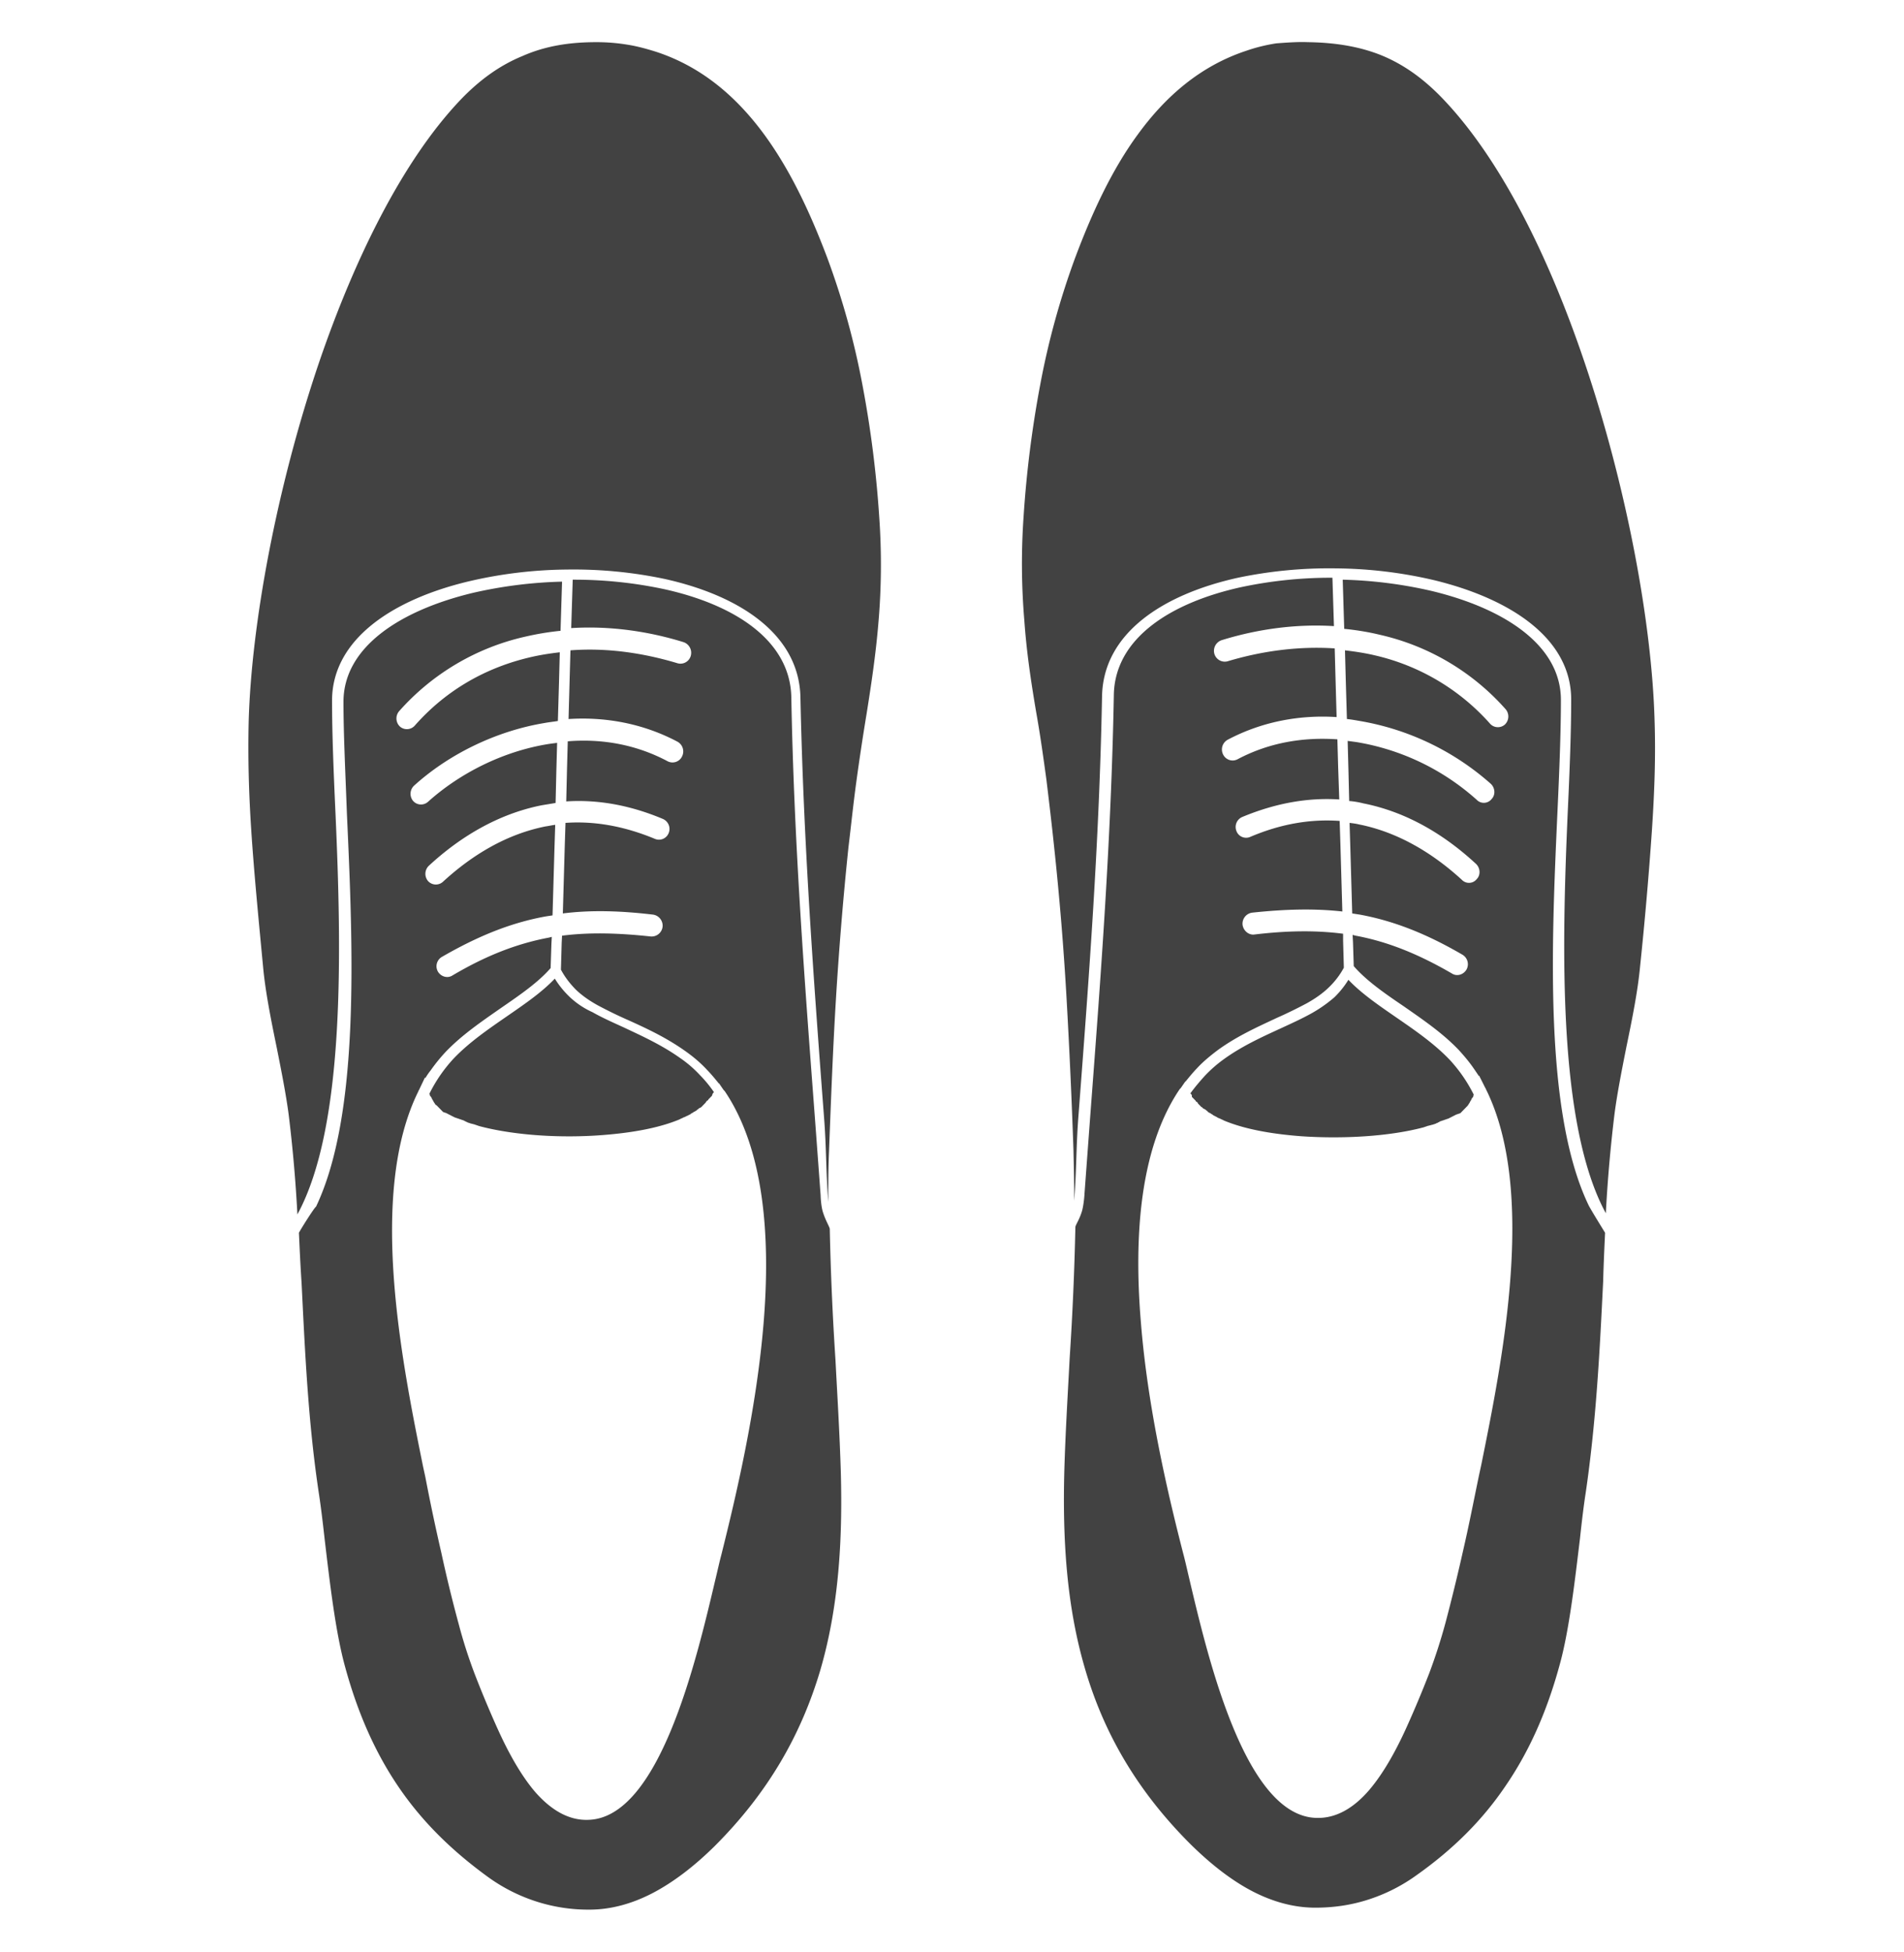 <svg width="81" height="83" fill="none" xmlns="http://www.w3.org/2000/svg"><path fill-rule="evenodd" clip-rule="evenodd" d="M55.63 1.793c1.167.016 2.188.182 3.111.548.94.381 1.798.979 2.64 1.859 2.463 2.573 4.504 6.706 6.011 11.155 1.815 5.345 2.884 11.155 2.997 15.288.049 1.478 0 2.972-.113 4.665a163.109 163.109 0 01-.502 5.777c-.098 1.062-.34 2.258-.584 3.436-.194.98-.388 1.959-.502 2.822a61.746 61.746 0 00-.373 4.25c-2.04-3.752-1.879-11.222-1.62-17.065.082-1.76.146-3.403.146-4.78 0-2.59-2.56-4.284-5.848-5.08a18.95 18.95 0 00-4.163-.498 18.97 18.97 0 00-4.164.398c-3.223.714-5.734 2.374-5.783 5.046-.114 6.126-.55 11.886-1.005 17.862-.097 1.228-.08 2.307-.178 3.586 0-.698-.016-1.395-.032-2.125a289.892 289.892 0 00-.292-6.441 129.28 129.28 0 00-.534-6.507c-.097-.93-.21-1.876-.324-2.822-.13-.947-.26-1.893-.438-2.889-.21-1.245-.405-2.506-.502-3.884a28.68 28.68 0 01-.032-4.432 46.42 46.42 0 01.712-5.628 33.241 33.241 0 011.49-5.395c.681-1.81 1.524-3.685 2.674-5.245 1.166-1.594 2.64-2.889 4.6-3.536a7.2 7.2 0 011.28-.315c.47-.034.908-.067 1.329-.05zm12.653 50.63c-.08-.133-.648-1.046-.713-1.196-1.879-3.95-1.571-11.022-1.312-16.716.081-1.76.146-3.386.146-4.747 0-2.324-2.398-3.885-5.492-4.632a18.82 18.82 0 00-3.79-.481l.064 2.091c.519.05 1.02.133 1.507.25a10.138 10.138 0 015.362 3.17.475.475 0 01-.033.648.448.448 0 01-.631-.034 9.349 9.349 0 00-4.893-2.905c-.42-.1-.858-.166-1.28-.215l.033 1.245.049 1.676c.178.017.356.05.55.083a11.232 11.232 0 015.573 2.673c.178.166.21.465.032.647a.42.42 0 01-.631.033 10.135 10.135 0 00-5.12-2.456l-.372-.05.032 1.195.033 1.361c.21.017.405.05.6.1 1.846.365 3.45 1.328 4.794 2.573.178.166.21.465.033.647a.42.42 0 01-.632.033c-1.231-1.128-2.706-2.025-4.374-2.357-.13-.033-.276-.05-.405-.066l.032 1.045.081 2.806.324.05c1.442.265 2.835.813 4.374 1.71a.47.47 0 01.162.63c-.13.216-.405.3-.615.166-1.458-.846-2.754-1.36-4.099-1.61l-.13-.033.017.315.032 1.013c.535.614 1.296 1.145 2.106 1.693.81.565 1.669 1.145 2.365 1.876.227.249.438.498.632.78.081.116.146.216.227.332v-.033l.275.548.017.016v.017c2.154 4.333.712 11.487-.195 15.97l-.097.447c-.227 1.096-.438 2.175-.68 3.22a83.657 83.657 0 01-.746 3.055 23.821 23.821 0 01-.696 2.158 46.999 46.999 0 01-.924 2.208c-.453 1.013-.988 1.992-1.603 2.722-.648.764-1.41 1.245-2.285 1.212-3.013-.1-4.584-6.74-5.394-10.176-.098-.415-.179-.78-.26-1.079-.631-2.457-1.506-6.142-1.798-9.827-.307-3.702-.032-7.42 1.653-9.91l.016-.017.016-.016.016-.017.195-.282v.017c.162-.2.324-.399.502-.582.26-.282.567-.53.875-.763.826-.598 1.684-.98 2.495-1.361.453-.2.89-.415 1.296-.631.356-.2.664-.415.923-.664.243-.232.47-.515.648-.847l-.032-1.145v-.299c-1.167-.15-2.382-.133-3.775.033-.243.033-.47-.166-.502-.415a.474.474 0 01.405-.514c1.41-.15 2.64-.183 3.84-.05l-.082-2.839-.032-1.012c-1.183-.083-2.447.1-3.807.68a.438.438 0 01-.584-.249.462.462 0 01.243-.597c1.475-.614 2.852-.83 4.131-.747l-.048-1.395-.032-1.162c-1.442-.1-2.9.133-4.245.847a.45.45 0 01-.615-.2.472.472 0 01.194-.63c1.474-.78 3.078-1.063 4.633-.963l-.049-1.743-.032-1.178c-1.506-.1-3.062.1-4.552.547a.462.462 0 01-.567-.315.478.478 0 01.308-.581c1.555-.482 3.191-.697 4.779-.598l-.065-2.058a18.4 18.4 0 00-3.872.398c-3.03.664-5.395 2.191-5.427 4.598-.113 6.126-.55 11.886-1.004 17.895l-.243 3.287c0 .066-.033.465-.097.714-.098.365-.276.614-.292.714a125.05 125.05 0 01-.243 5.577c-.081 1.544-.178 3.121-.227 4.765-.08 2.97.097 5.776.875 8.432.777 2.673 2.17 5.163 4.503 7.487.827.813 1.718 1.527 2.657 2.009.843.431 1.734.68 2.64.68.81 0 1.556-.116 2.269-.348a7.33 7.33 0 002.057-1.046c1.523-1.08 2.77-2.308 3.759-3.769 1.004-1.46 1.766-3.153 2.316-5.179.405-1.46.648-3.602.859-5.345.08-.747.162-1.427.243-1.942.454-3.088.6-6.076.745-9.014.016-.647.049-1.361.081-2.058zm-12.49-9.33c-.421.233-.859.432-1.328.648-.794.365-1.637.747-2.414 1.311a5.604 5.604 0 00-.81.714c-.21.233-.422.482-.6.73l.017.017.016.017.016.016v.017l.016.017v.066l.016.017.033.033.016.016.016.017.016.017.017.016.016.017.016.016.016.017v.017l.016.016h.017l.016.017.016.016.016.017.016.016v.017l.016.017.017.016.016.017.016.017.016.016.017.017.016.016.016.017.016.017h.016l.017.016.016.017.016.016.016.017h.016l.017.017h.016l.016.016h.016l.016.017.017.016.048.033.016.017.017.017.016.016.016.017h.016l.016.017h.017l.016.016h.016l.016.017.016.016h.017l.016.017h.016l.016.017.016.016.033.017.032.016.033.017.032.017.032.016.017.017h.016l.016.016h.016l.016.017h.033l.016.017h.016l.016.016h.017l.016.017h.016l.032.016.033.017.032.016c.843.35 1.96.565 3.289.664 1.717.117 3.71.017 5.2-.381l.048-.017.05-.017.048-.016.048-.017h.017l.048-.016h.016l.049-.017h.016l.049-.017h.016l.032-.016h.017l.032-.017h.016l.032-.016.017-.017h.032l.016-.017.033-.016h.016l.016-.017.016-.016h.017l.032-.017h.016l.032-.017h.017l.032-.016h.016l.033-.017h.016l.032-.016h.017l.032-.017h.016l.032-.017h.017l.032-.016.032-.017.033-.016.032-.017.033-.017.032-.016.033-.017.032-.016.032-.017.033-.017.032-.016h.016l.033-.017h.016l.032-.016h.017l.032-.017h.016l.016-.017.017-.016.032-.033.016-.017.016-.017.017-.016.016-.017.016-.016.016-.017.016-.017.017-.016.016-.017.016-.016.016-.017.016-.017.017-.016.016-.017.016-.016.016-.017.016-.033.017-.017.016-.033.016-.017.016-.033.016-.033.033-.05.016-.033.016-.033.016-.033.017-.017.016-.017.016-.016v-.033l.016-.033v-.034a6.334 6.334 0 00-1.02-1.477c-.665-.697-1.49-1.262-2.285-1.81-.745-.514-1.474-1.012-2.025-1.593a3.862 3.862 0 01-.6.747 5.904 5.904 0 01-.971.68zM25.37 1.793c.437 0 .858.033 1.279.1.437.066.859.182 1.28.315 1.96.647 3.434 1.942 4.6 3.536 1.15 1.577 1.993 3.436 2.674 5.245a33.058 33.058 0 011.49 5.395 46.42 46.42 0 01.713 5.628 28.68 28.68 0 01-.033 4.432c-.113 1.378-.307 2.656-.502 3.884-.162.98-.308 1.943-.437 2.889-.13.946-.227 1.892-.34 2.822a151.224 151.224 0 00-.535 6.507c-.13 2.158-.21 4.3-.292 6.44-.032.715-.032 1.428-.032 2.126-.097-1.279-.081-2.358-.178-3.586-.454-5.993-.875-11.736-1.005-17.862-.048-2.672-2.56-4.332-5.783-5.046a18.822 18.822 0 00-4.147-.398 18.95 18.95 0 00-4.164.498c-3.288.78-5.832 2.49-5.832 5.08 0 1.377.065 3.004.146 4.78.26 5.843.421 13.313-1.62 17.065a60.843 60.843 0 00-.372-4.25c-.114-.863-.308-1.842-.503-2.822-.243-1.178-.486-2.39-.583-3.436-.21-2.208-.389-4.067-.502-5.777-.113-1.693-.146-3.187-.113-4.664.113-4.134 1.182-9.944 2.997-15.289 1.522-4.449 3.564-8.582 6.01-11.155.842-.88 1.7-1.478 2.624-1.86.972-.431 1.993-.597 3.16-.597zm-12.653 50.63c.032.714.065 1.428.113 2.141.146 2.922.276 5.927.746 9.014.08.531.162 1.212.243 1.942.21 1.76.453 3.885.858 5.346.551 2.025 1.312 3.718 2.317 5.179 1.004 1.46 2.252 2.672 3.758 3.768a7.33 7.33 0 002.058 1.046 7.222 7.222 0 002.268.348c.907 0 1.798-.249 2.64-.68.94-.482 1.847-1.195 2.673-2.009 2.333-2.324 3.71-4.814 4.504-7.486.777-2.656.956-5.478.875-8.433-.049-1.644-.146-3.204-.227-4.764a125.05 125.05 0 01-.243-5.578c-.016-.1-.178-.349-.292-.714-.08-.249-.097-.664-.097-.714l-.243-3.286c-.454-6.01-.891-11.77-1.004-17.895-.049-2.407-2.398-3.934-5.427-4.598a18.356 18.356 0 00-3.872-.399L24.3 26.71c1.588-.1 3.224.116 4.779.597a.478.478 0 01.308.581.455.455 0 01-.567.316c-1.49-.449-3.046-.664-4.552-.548l-.033 1.178-.048 1.743c1.555-.1 3.159.183 4.633.963a.472.472 0 01.194.631.45.45 0 01-.615.2c-1.345-.715-2.803-.964-4.245-.847l-.032 1.162-.033 1.394c1.28-.083 2.657.133 4.115.747.227.1.34.365.243.598a.443.443 0 01-.583.249c-1.36-.565-2.624-.764-3.807-.681l-.032 1.013-.081 2.838c1.198-.15 2.43-.116 3.839.05a.476.476 0 01.405.515.47.47 0 01-.502.415c-1.393-.15-2.608-.183-3.775-.034l-.016.3-.032 1.145c.178.332.388.597.631.846.26.25.567.465.924.664.405.216.842.432 1.296.631.81.365 1.668.764 2.495 1.361.324.233.615.482.874.764.179.182.34.382.503.58v-.016l.194.282.016.017.016.017.017.016c1.684 2.49 1.96 6.209 1.652 9.91-.308 3.686-1.183 7.37-1.798 9.828-.081.298-.162.68-.26 1.079-.81 3.436-2.38 10.092-5.394 10.175-.875.034-1.636-.464-2.284-1.211-.616-.73-1.15-1.71-1.604-2.723a47.044 47.044 0 01-.923-2.208 20.872 20.872 0 01-.697-2.158 59.799 59.799 0 01-.745-3.054 85.995 85.995 0 01-.68-3.22l-.098-.449c-.907-4.482-2.349-11.636-.194-15.969v-.016l.016-.017.26-.548.015.033c.065-.116.146-.232.227-.332a7.3 7.3 0 01.632-.78c.697-.73 1.555-1.311 2.365-1.876.794-.547 1.572-1.079 2.106-1.693l.033-1.012.016-.316-.13.033c-1.328.25-2.64.747-4.098 1.61-.211.133-.486.05-.616-.165a.46.46 0 01.178-.631c1.555-.897 2.932-1.444 4.374-1.71.097-.017.21-.033.324-.05l.081-2.805.033-1.046c-.146.017-.276.05-.405.066-1.669.332-3.127 1.212-4.374 2.358a.448.448 0 01-.632-.034.475.475 0 01.032-.647c1.345-1.245 2.965-2.208 4.795-2.573.195-.033.405-.066.6-.1l.032-1.36.033-1.196c-.13.017-.26.033-.373.05-1.96.315-3.79 1.261-5.12 2.457a.447.447 0 01-.631-.034.475.475 0 01.032-.647c1.442-1.311 3.451-2.324 5.573-2.673.178-.033.357-.05.551-.083l.049-1.676.032-1.245c-.437.05-.859.116-1.28.216-1.83.431-3.531 1.36-4.892 2.905a.448.448 0 01-.632.033.475.475 0 01-.032-.648 10.138 10.138 0 015.362-3.17c.502-.116 1.004-.2 1.506-.25l.065-2.09a18.98 18.98 0 00-3.807.48c-3.094.748-5.492 2.308-5.492 4.632 0 1.361.081 2.988.146 4.748.26 5.693.567 12.765-1.312 16.716-.081.05-.664.98-.729 1.112zm11.486-10.06a3.862 3.862 0 01-.6-.747c-.55.581-1.28 1.08-2.025 1.594-.793.548-1.62 1.112-2.284 1.81a6.334 6.334 0 00-1.02 1.477v.033l.016.033v.033l.016.017.016.017.016.016.017.033.016.034.016.033.032.05.017.033.016.033.016.017.016.033.016.016.017.034.016.016.016.017h.016l.016.016.017.017.016.017.016.016.016.017.016.016.017.017.016.017.016.016.016.017.016.016.017.017.016.017.016.016.032.033.017.017.016.017h.016l.032.016h.017l.032.017h.016l.033.016.032.017.032.017.033.016.032.017.033.016.032.017.032.017.033.016.032.017.033.016.032.017h.016l.033.017h.016l.032.016h.016l.033.017h.016l.032.016h.017l.032.017h.016l.033.017h.016l.032.016h.016l.033.017.016.016h.016l.033.017.016.017h.032l.016.016.033.017h.016l.032.016h.017l.032.017h.016l.049.017h.016l.049.016h.016l.048.017.049.016.049.017.048.017.049.016c1.506.399 3.483.515 5.216.382 1.329-.1 2.446-.315 3.289-.664l.032-.017.033-.016.032-.017h.016l.016-.016h.017l.016-.017h.016l.016-.017h.033l.016-.016h.016l.016-.017h.016l.017-.016h.016l.032-.017.033-.017.032-.016.032-.017.033-.016.016-.017.016-.017h.016l.017-.016h.016l.016-.017.016-.016h.016l.017-.017h.016l.016-.017h.016l.016-.016.033-.017.016-.016.016-.017.049-.033.016-.017.016-.016h.016l.017-.017h.016l.016-.017h.016l.016-.016.017-.017.016-.016.016-.017.016-.017.016-.016.017-.017.016-.016.016-.017.016-.017.016-.016.017-.017.016-.016v-.017l.016-.017.016-.016.016-.017.017-.016h.016l.016-.017v-.017l.016-.016.016-.017.017-.016.016-.017.016-.017.016-.016.016-.017.033-.033.016-.017v-.016l.016-.017v-.033l.016-.017v-.016l.017-.017.016-.016.016-.017a5.264 5.264 0 00-.6-.73 4.979 4.979 0 00-.826-.714c-.793-.565-1.636-.946-2.413-1.312-.47-.215-.924-.415-1.329-.647a3.491 3.491 0 01-1.004-.68z" fill="#424242"/></svg>